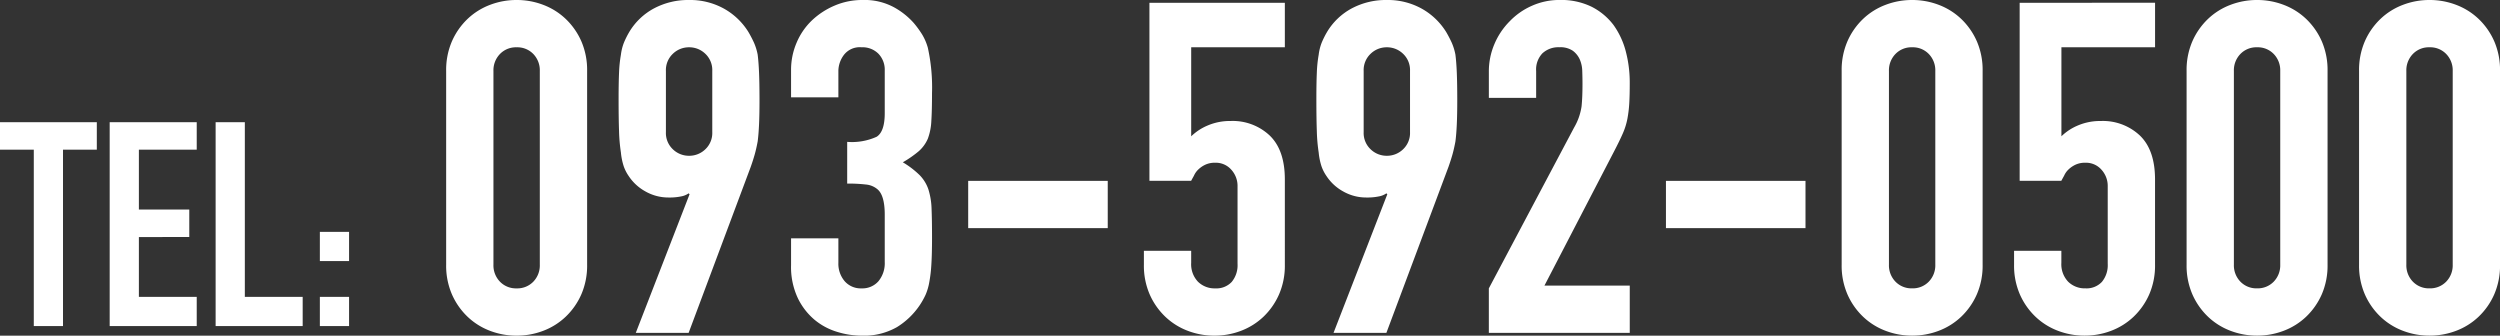 <svg xmlns="http://www.w3.org/2000/svg" width="366.678" height="49.232" viewBox="0 0 366.678 49.232"><rect x="0" y="0" width="366.678" height="49.232" fill="#333333" stroke="none"/><g transform="translate(-498.874 -4489.176)"><path d="M2.312-38.42a10.575,10.575,0,0,1,.85-4.352A10.183,10.183,0,0,1,5.44-46.036a9.8,9.8,0,0,1,3.3-2.074,10.869,10.869,0,0,1,3.91-.714,10.869,10.869,0,0,1,3.91.714,9.8,9.8,0,0,1,3.3,2.074,10.183,10.183,0,0,1,2.278,3.264,10.575,10.575,0,0,1,.85,4.352V-10a10.575,10.575,0,0,1-.85,4.352A10.183,10.183,0,0,1,19.856-2.38a9.8,9.8,0,0,1-3.3,2.074,10.869,10.869,0,0,1-3.91.714,10.869,10.869,0,0,1-3.91-.714A9.8,9.8,0,0,1,5.44-2.38,10.183,10.183,0,0,1,3.162-5.644,10.575,10.575,0,0,1,2.312-10ZM9.248-10A3.43,3.43,0,0,0,10.2-7.514a3.253,3.253,0,0,0,2.448.986A3.253,3.253,0,0,0,15.1-7.514,3.43,3.43,0,0,0,16.048-10V-38.42A3.429,3.429,0,0,0,15.1-40.9a3.253,3.253,0,0,0-2.448-.986A3.253,3.253,0,0,0,10.2-40.9a3.429,3.429,0,0,0-.952,2.482ZM30.124,0l7.888-20.332-.136-.136a2.718,2.718,0,0,1-1.054.442,8.341,8.341,0,0,1-1.87.17,6.794,6.794,0,0,1-3.4-.884A6.9,6.9,0,0,1,29.1-22.984a5.941,5.941,0,0,1-.748-1.462,9.4,9.4,0,0,1-.408-2.006,24.88,24.88,0,0,1-.272-3.094q-.068-1.87-.068-4.726,0-2.38.068-3.91a19.041,19.041,0,0,1,.272-2.618,7.194,7.194,0,0,1,.442-1.768,12.564,12.564,0,0,1,.782-1.564A9.38,9.38,0,0,1,32.81-47.6a10.673,10.673,0,0,1,5.134-1.224,10.249,10.249,0,0,1,5.1,1.258,9.882,9.882,0,0,1,3.6,3.434,17.448,17.448,0,0,1,.816,1.564,8.146,8.146,0,0,1,.544,1.768q.136,1.088.2,2.618t.068,3.91q0,2.244-.068,3.706t-.2,2.482q-.2,1.088-.442,1.938t-.578,1.8L37.876,0Zm4.42-29.444a3.28,3.28,0,0,0,1.02,2.516,3.378,3.378,0,0,0,2.38.952,3.378,3.378,0,0,0,2.38-.952,3.28,3.28,0,0,0,1.02-2.516V-38.42a3.28,3.28,0,0,0-1.02-2.516,3.378,3.378,0,0,0-2.38-.952,3.378,3.378,0,0,0-2.38.952,3.28,3.28,0,0,0-1.02,2.516Zm26.588,1.428a8.766,8.766,0,0,0,4.318-.748q1.19-.748,1.19-3.468v-6.256a3.381,3.381,0,0,0-.918-2.448,3.287,3.287,0,0,0-2.482-.952,2.928,2.928,0,0,0-2.618,1.156,4.015,4.015,0,0,0-.782,2.244v3.944H52.9v-4.012a10.079,10.079,0,0,1,.816-4.012,9.755,9.755,0,0,1,2.244-3.264A11.151,11.151,0,0,1,59.3-48.008a10.247,10.247,0,0,1,4.08-.816A9.061,9.061,0,0,1,68.1-47.7a10.882,10.882,0,0,1,2.822,2.278,14.858,14.858,0,0,1,1.19,1.632,7.942,7.942,0,0,1,.85,1.972,27.115,27.115,0,0,1,.612,6.664q0,2.516-.1,4.08a8.535,8.535,0,0,1-.51,2.584,5.168,5.168,0,0,1-1.326,1.836,15.727,15.727,0,0,1-2.346,1.632,13.173,13.173,0,0,1,2.482,1.9,5.6,5.6,0,0,1,1.258,2.04,10.537,10.537,0,0,1,.476,2.89q.068,1.666.068,4.25,0,2.38-.1,3.944a20.294,20.294,0,0,1-.306,2.584,8.061,8.061,0,0,1-.544,1.836,11.193,11.193,0,0,1-.884,1.564,10.987,10.987,0,0,1-3.3,3.162A9.8,9.8,0,0,1,63.172.408,12.225,12.225,0,0,1,59.7-.136,9.455,9.455,0,0,1,56.372-1.9,9.6,9.6,0,0,1,53.89-5.1,10.718,10.718,0,0,1,52.9-9.928v-3.944H59.84v3.6a3.942,3.942,0,0,0,.918,2.686A3.123,3.123,0,0,0,63.24-6.528a3.123,3.123,0,0,0,2.482-1.054A4.146,4.146,0,0,0,66.64-10.4V-17.34q0-2.856-1.088-3.74a3.026,3.026,0,0,0-1.666-.68,22.387,22.387,0,0,0-2.754-.136ZM78.88-15.368V-22.3H99.348v6.936Zm46.444-33.048v6.528H111.588v13.056a7.77,7.77,0,0,1,2.448-1.6,8.321,8.321,0,0,1,3.332-.646,7.909,7.909,0,0,1,5.746,2.142q2.21,2.142,2.21,6.426V-10a10.575,10.575,0,0,1-.85,4.352A10.183,10.183,0,0,1,122.2-2.38a9.8,9.8,0,0,1-3.3,2.074,10.869,10.869,0,0,1-3.91.714,10.869,10.869,0,0,1-3.91-.714,9.8,9.8,0,0,1-3.3-2.074A10.183,10.183,0,0,1,105.5-5.644a10.575,10.575,0,0,1-.85-4.352v-2.04h6.936v1.768a3.723,3.723,0,0,0,.986,2.754,3.451,3.451,0,0,0,2.55.986,3.068,3.068,0,0,0,2.414-.952,3.843,3.843,0,0,0,.85-2.652V-21.488a3.533,3.533,0,0,0-.918-2.448,3.015,3.015,0,0,0-2.346-1.02,3.32,3.32,0,0,0-1.5.306,3.883,3.883,0,0,0-1.02.714,2.824,2.824,0,0,0-.612.884q-.34.612-.408.748h-6.12V-48.416ZM132.464,0l7.888-20.332-.136-.136a2.718,2.718,0,0,1-1.054.442,8.341,8.341,0,0,1-1.87.17,6.794,6.794,0,0,1-3.4-.884,6.9,6.9,0,0,1-2.448-2.244,5.941,5.941,0,0,1-.748-1.462,9.4,9.4,0,0,1-.408-2.006,24.88,24.88,0,0,1-.272-3.094q-.068-1.87-.068-4.726,0-2.38.068-3.91a19.041,19.041,0,0,1,.272-2.618,7.2,7.2,0,0,1,.442-1.768,12.563,12.563,0,0,1,.782-1.564A9.38,9.38,0,0,1,135.15-47.6a10.673,10.673,0,0,1,5.134-1.224,10.249,10.249,0,0,1,5.1,1.258,9.882,9.882,0,0,1,3.6,3.434,17.448,17.448,0,0,1,.816,1.564,8.146,8.146,0,0,1,.544,1.768q.136,1.088.2,2.618t.068,3.91q0,2.244-.068,3.706t-.2,2.482q-.2,1.088-.442,1.938t-.578,1.8L140.216,0Zm4.42-29.444a3.28,3.28,0,0,0,1.02,2.516,3.378,3.378,0,0,0,2.38.952,3.378,3.378,0,0,0,2.38-.952,3.28,3.28,0,0,0,1.02-2.516V-38.42a3.28,3.28,0,0,0-1.02-2.516,3.378,3.378,0,0,0-2.38-.952,3.378,3.378,0,0,0-2.38.952,3.28,3.28,0,0,0-1.02,2.516ZM155.244,0V-6.528l12.512-23.6a8.616,8.616,0,0,0,1.088-3.094q.136-1.326.136-3.3,0-.884-.034-1.87a4.538,4.538,0,0,0-.374-1.734,3.219,3.219,0,0,0-1.02-1.258,3.247,3.247,0,0,0-1.972-.51A3.428,3.428,0,0,0,163.1-41a3.424,3.424,0,0,0-.918,2.584v3.944h-6.936v-3.808a10.247,10.247,0,0,1,.816-4.08A10.528,10.528,0,0,1,158.3-45.7a10.183,10.183,0,0,1,3.264-2.278,9.894,9.894,0,0,1,4.08-.85,10.168,10.168,0,0,1,4.658.986,9.292,9.292,0,0,1,3.23,2.686,11.71,11.71,0,0,1,1.8,3.876,17.948,17.948,0,0,1,.578,4.624q0,1.768-.068,2.958a17.9,17.9,0,0,1-.272,2.278,10.039,10.039,0,0,1-.68,2.176q-.476,1.088-1.292,2.652L163.4-6.936h12.512V0ZM181.22-15.368V-22.3h20.468v6.936ZM206.992-38.42a10.575,10.575,0,0,1,.85-4.352,10.183,10.183,0,0,1,2.278-3.264,9.8,9.8,0,0,1,3.3-2.074,10.869,10.869,0,0,1,3.91-.714,10.869,10.869,0,0,1,3.91.714,9.8,9.8,0,0,1,3.3,2.074,10.183,10.183,0,0,1,2.278,3.264,10.575,10.575,0,0,1,.85,4.352V-10a10.575,10.575,0,0,1-.85,4.352,10.183,10.183,0,0,1-2.278,3.264,9.8,9.8,0,0,1-3.3,2.074,10.869,10.869,0,0,1-3.91.714,10.869,10.869,0,0,1-3.91-.714,9.8,9.8,0,0,1-3.3-2.074,10.183,10.183,0,0,1-2.278-3.264,10.575,10.575,0,0,1-.85-4.352ZM213.928-10a3.43,3.43,0,0,0,.952,2.482,3.253,3.253,0,0,0,2.448.986,3.253,3.253,0,0,0,2.448-.986A3.43,3.43,0,0,0,220.728-10V-38.42a3.43,3.43,0,0,0-.952-2.482,3.253,3.253,0,0,0-2.448-.986,3.253,3.253,0,0,0-2.448.986,3.43,3.43,0,0,0-.952,2.482Zm39.032-38.42v6.528H239.224v13.056a7.77,7.77,0,0,1,2.448-1.6A8.321,8.321,0,0,1,245-31.076a7.909,7.909,0,0,1,5.746,2.142q2.21,2.142,2.21,6.426V-10a10.575,10.575,0,0,1-.85,4.352,10.183,10.183,0,0,1-2.278,3.264,9.8,9.8,0,0,1-3.3,2.074,10.869,10.869,0,0,1-3.91.714,10.869,10.869,0,0,1-3.91-.714,9.8,9.8,0,0,1-3.3-2.074,10.183,10.183,0,0,1-2.278-3.264,10.575,10.575,0,0,1-.85-4.352v-2.04h6.936v1.768a3.723,3.723,0,0,0,.986,2.754,3.451,3.451,0,0,0,2.55.986,3.068,3.068,0,0,0,2.414-.952,3.843,3.843,0,0,0,.85-2.652V-21.488a3.533,3.533,0,0,0-.918-2.448,3.015,3.015,0,0,0-2.346-1.02,3.32,3.32,0,0,0-1.5.306,3.882,3.882,0,0,0-1.02.714,2.824,2.824,0,0,0-.612.884q-.34.612-.408.748H233.1V-48.416Zm4.624,10a10.575,10.575,0,0,1,.85-4.352,10.183,10.183,0,0,1,2.278-3.264,9.8,9.8,0,0,1,3.3-2.074,10.869,10.869,0,0,1,3.91-.714,10.869,10.869,0,0,1,3.91.714,9.8,9.8,0,0,1,3.3,2.074,10.183,10.183,0,0,1,2.278,3.264,10.574,10.574,0,0,1,.85,4.352V-10a10.574,10.574,0,0,1-.85,4.352,10.183,10.183,0,0,1-2.278,3.264,9.8,9.8,0,0,1-3.3,2.074,10.869,10.869,0,0,1-3.91.714,10.869,10.869,0,0,1-3.91-.714,9.8,9.8,0,0,1-3.3-2.074,10.183,10.183,0,0,1-2.278-3.264,10.575,10.575,0,0,1-.85-4.352ZM264.52-10a3.429,3.429,0,0,0,.952,2.482,3.253,3.253,0,0,0,2.448.986,3.253,3.253,0,0,0,2.448-.986A3.429,3.429,0,0,0,271.32-10V-38.42a3.429,3.429,0,0,0-.952-2.482,3.253,3.253,0,0,0-2.448-.986,3.253,3.253,0,0,0-2.448.986,3.429,3.429,0,0,0-.952,2.482ZM282.88-38.42a10.575,10.575,0,0,1,.85-4.352,10.183,10.183,0,0,1,2.278-3.264,9.8,9.8,0,0,1,3.3-2.074,10.869,10.869,0,0,1,3.91-.714,10.869,10.869,0,0,1,3.91.714,9.8,9.8,0,0,1,3.3,2.074,10.183,10.183,0,0,1,2.278,3.264,10.574,10.574,0,0,1,.85,4.352V-10a10.574,10.574,0,0,1-.85,4.352,10.183,10.183,0,0,1-2.278,3.264,9.8,9.8,0,0,1-3.3,2.074,10.869,10.869,0,0,1-3.91.714,10.869,10.869,0,0,1-3.91-.714,9.8,9.8,0,0,1-3.3-2.074,10.183,10.183,0,0,1-2.278-3.264A10.575,10.575,0,0,1,282.88-10ZM289.816-10a3.429,3.429,0,0,0,.952,2.482,3.253,3.253,0,0,0,2.448.986,3.253,3.253,0,0,0,2.448-.986A3.429,3.429,0,0,0,296.616-10V-38.42a3.429,3.429,0,0,0-.952-2.482,3.253,3.253,0,0,0-2.448-.986,3.253,3.253,0,0,0-2.448.986,3.429,3.429,0,0,0-.952,2.482Z" transform="translate(562 4538)" fill="#fff"/><path d="M4.83,0V-25.872H-.126V-29.9h14.2v4.032H9.114V0ZM15.96,0V-29.9H28.728v4.032H20.244v8.778h7.392v4.032H20.244v8.778h8.484V0ZM31.5,0V-29.9h4.284v25.62h8.484V0ZM46.788,0V-4.284h4.284V0Zm0-9.534v-4.284h4.284v4.284Z" transform="translate(499 4537)" fill="#fff"/></g></svg>